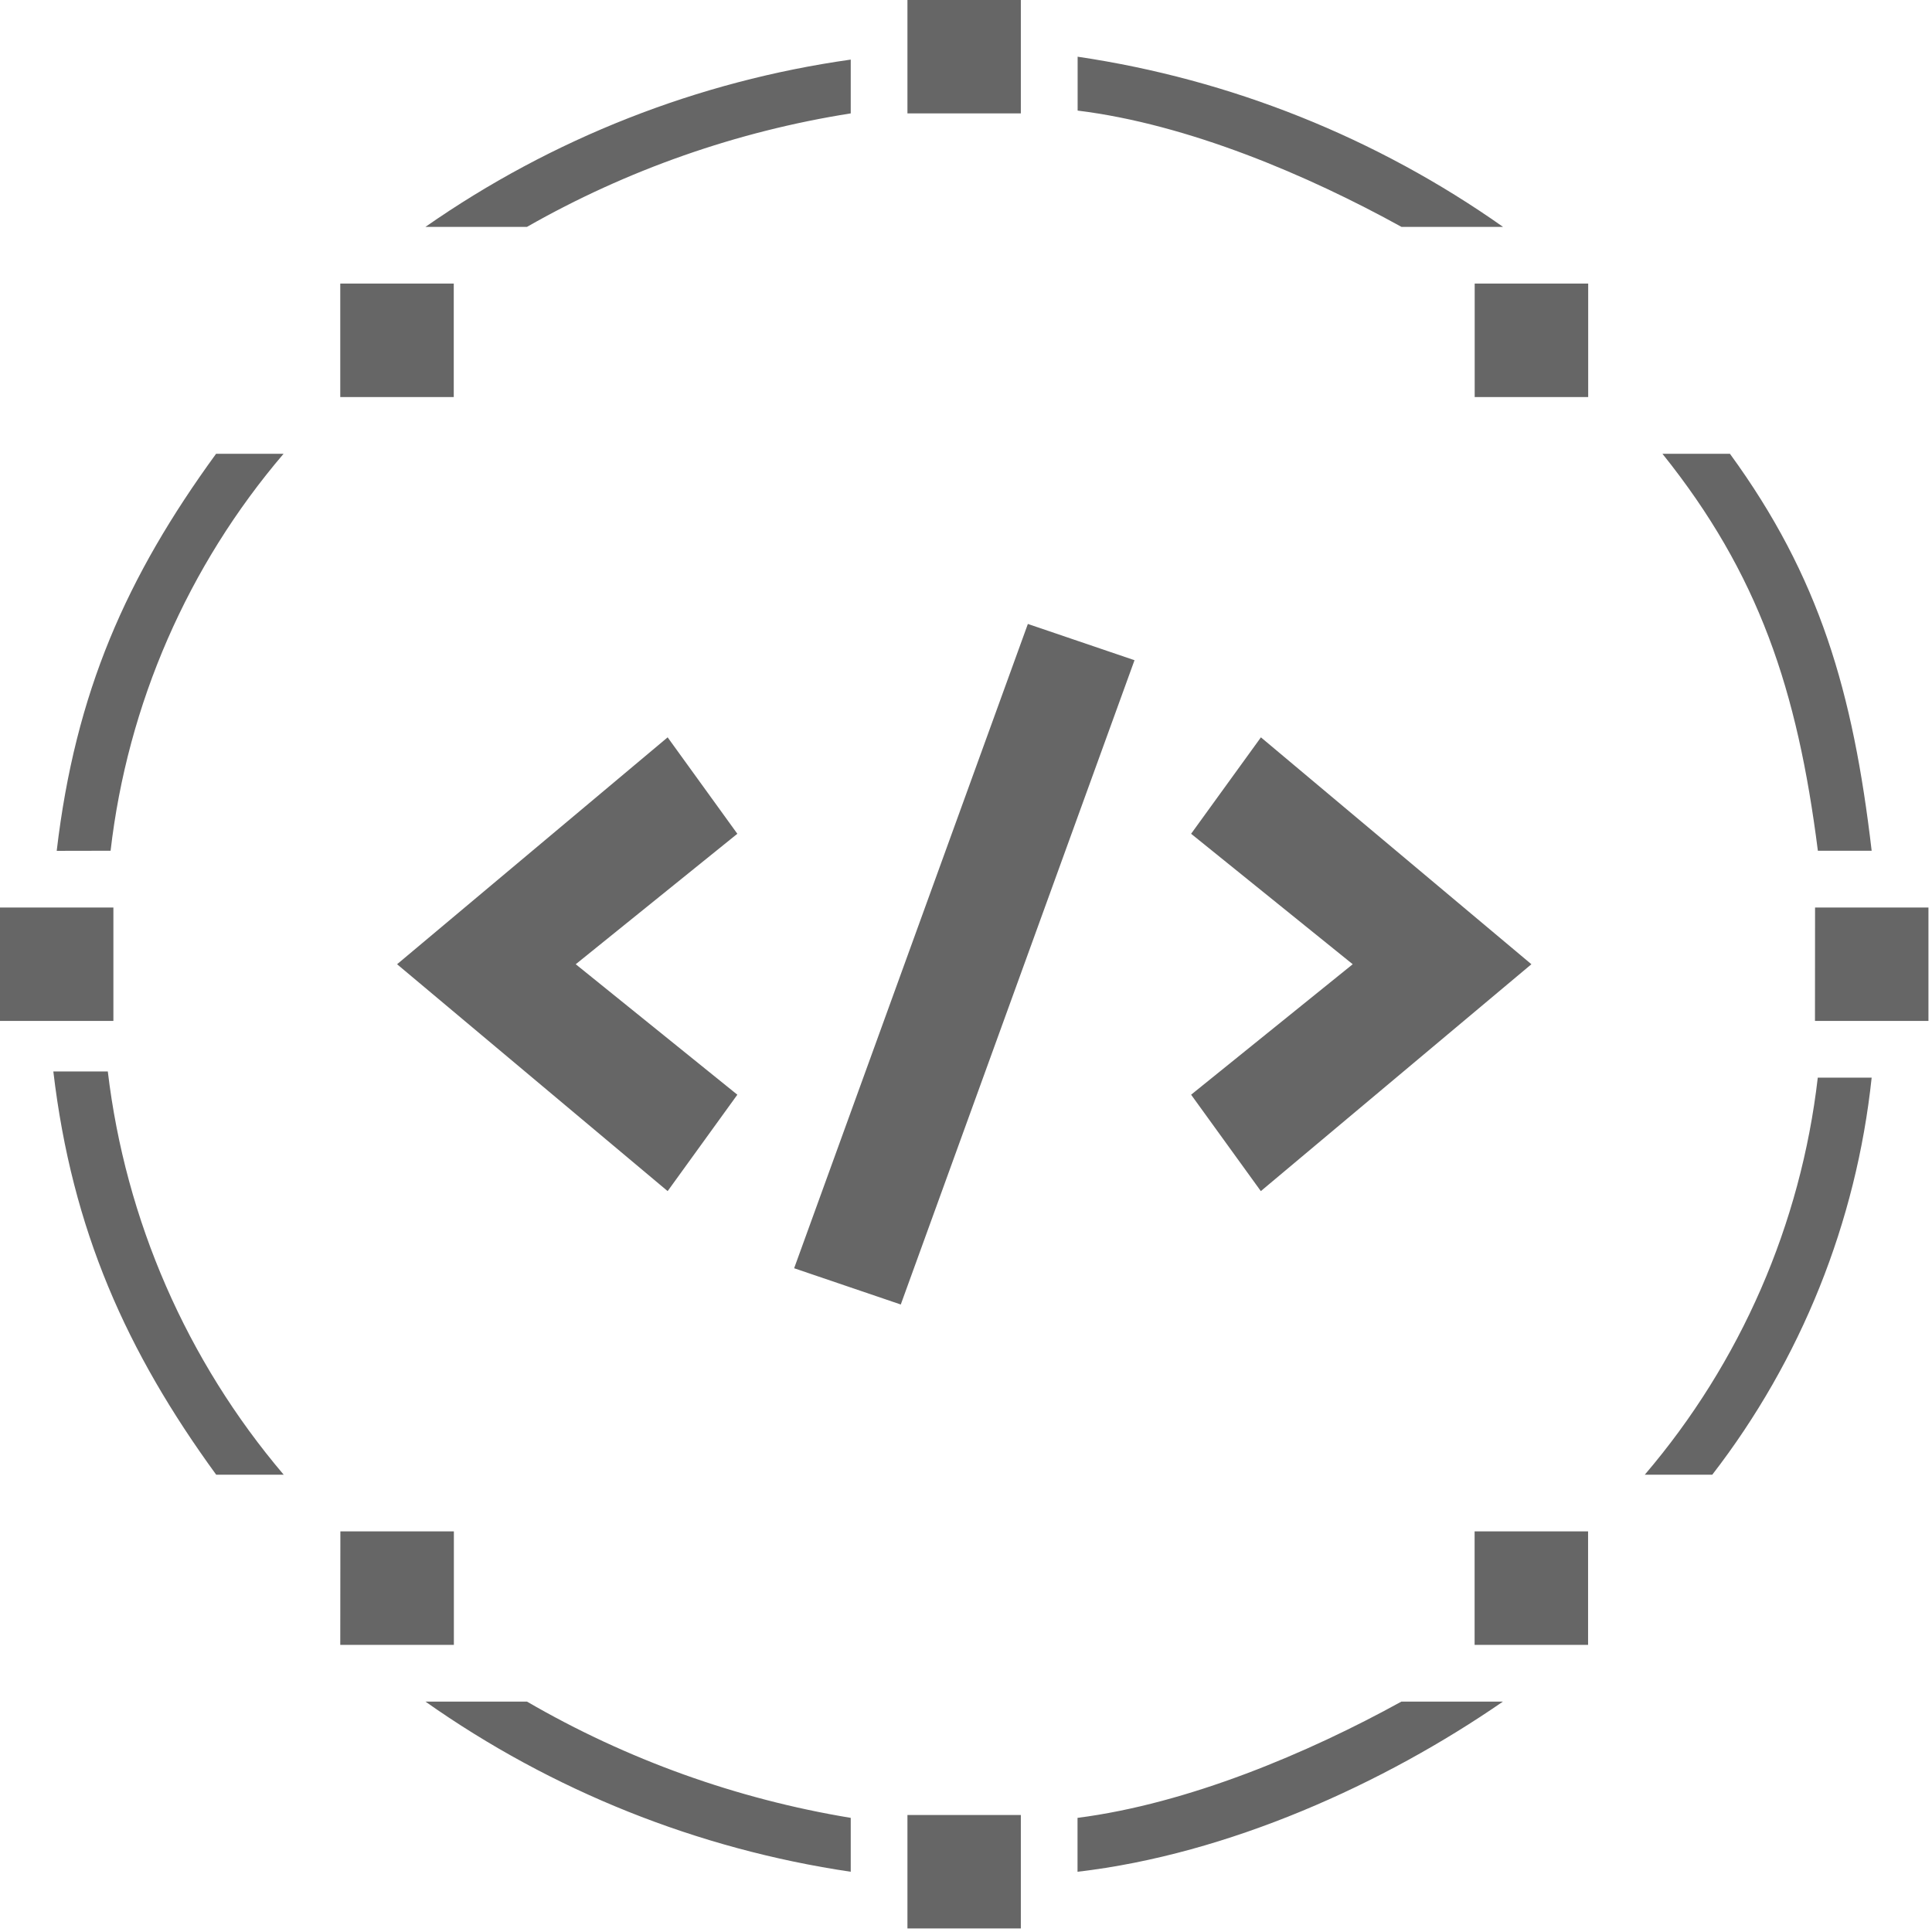 <svg xmlns="http://www.w3.org/2000/svg" xmlns:xlink="http://www.w3.org/1999/xlink" width="91" height="91" viewBox="0 0 91 91" fill="none"><path d="M2.671 40.076C3.552 32.591 5.959 27.168 10.178 21.373H13.357C8.844 26.658 6.007 33.167 5.209 40.071L2.671 40.076ZM24.82 10.687H20.038C26.004 6.523 32.867 3.824 40.071 2.807V5.341C34.706 6.187 29.539 7.998 24.82 10.687ZM85.624 40.071C84.661 32.486 82.844 27.037 78.303 21.373H81.482C85.706 27.168 87.282 32.591 88.158 40.071H85.624ZM66.013 10.687H70.796C64.836 6.483 57.972 3.738 50.758 2.671V5.209C55.967 5.85 61.603 8.252 66.013 10.687ZM20.038 80.147C25.997 84.349 32.858 87.095 40.071 88.163V85.624C34.698 84.737 29.53 82.881 24.82 80.147H20.038ZM10.182 69.46H13.362C8.792 64.082 5.911 57.475 5.078 50.467H2.512C3.393 57.947 5.963 63.665 10.182 69.46ZM66.009 80.147C61.603 82.577 55.962 84.956 50.753 85.624V88.163C57.861 87.336 65.182 84.021 70.791 80.147H66.009ZM77.472 69.46H80.651C84.837 64.042 87.436 57.567 88.158 50.758H85.62C84.823 57.663 81.986 64.174 77.472 69.46ZM16.027 13.357H21.373V18.703H16.027V13.357ZM69.46 13.357H74.806V18.703H69.46V13.357ZM16.032 72.131H21.378V77.476H16.027L16.032 72.131ZM0 42.746H5.341V48.087H0V42.746ZM85.492 42.746H90.833V48.087H85.488L85.492 42.746ZM42.742 90.833V85.488H48.083V90.833H42.742ZM42.742 5.341V0H48.083V5.341H42.742ZM69.456 72.131H74.801V77.476H69.456V72.131ZM48.414 29.389L53.437 31.097L42.428 61.444L37.405 59.736L48.414 29.389ZM31.447 34.73L18.703 45.417L31.447 56.103L34.73 51.562L27.118 45.417L34.73 39.272L31.447 34.73ZM59.391 34.73L72.131 45.417L59.387 56.103L56.103 51.562L63.715 45.417L56.103 39.272L59.391 34.73Z" fill="url(#pattern0_10386_3515)"></path><path d="M2.671 40.076C3.552 32.591 5.959 27.168 10.178 21.373H13.357C8.844 26.658 6.007 33.167 5.209 40.071L2.671 40.076ZM24.82 10.687H20.038C26.004 6.523 32.867 3.824 40.071 2.807V5.341C34.706 6.187 29.539 7.998 24.82 10.687ZM85.624 40.071C84.661 32.486 82.844 27.037 78.303 21.373H81.482C85.706 27.168 87.282 32.591 88.158 40.071H85.624ZM66.013 10.687H70.796C64.836 6.483 57.972 3.738 50.758 2.671V5.209C55.967 5.85 61.603 8.252 66.013 10.687ZM20.038 80.147C25.997 84.349 32.858 87.095 40.071 88.163V85.624C34.698 84.737 29.53 82.881 24.82 80.147H20.038ZM10.182 69.46H13.362C8.792 64.082 5.911 57.475 5.078 50.467H2.512C3.393 57.947 5.963 63.665 10.182 69.46ZM66.009 80.147C61.603 82.577 55.962 84.956 50.753 85.624V88.163C57.861 87.336 65.182 84.021 70.791 80.147H66.009ZM77.472 69.46H80.651C84.837 64.042 87.436 57.567 88.158 50.758H85.62C84.823 57.663 81.986 64.174 77.472 69.46ZM16.027 13.357H21.373V18.703H16.027V13.357ZM69.46 13.357H74.806V18.703H69.46V13.357ZM16.032 72.131H21.378V77.476H16.027L16.032 72.131ZM0 42.746H5.341V48.087H0V42.746ZM85.492 42.746H90.833V48.087H85.488L85.492 42.746ZM42.742 90.833V85.488H48.083V90.833H42.742ZM42.742 5.341V0H48.083V5.341H42.742ZM69.456 72.131H74.801V77.476H69.456V72.131ZM48.414 29.389L53.437 31.097L42.428 61.444L37.405 59.736L48.414 29.389ZM31.447 34.73L18.703 45.417L31.447 56.103L34.73 51.562L27.118 45.417L34.73 39.272L31.447 34.73ZM59.391 34.73L72.131 45.417L59.387 56.103L56.103 51.562L63.715 45.417L56.103 39.272L59.391 34.73Z" fill="black" fill-opacity="0.6"></path><defs><pattern id="pattern0_10386_3515" patternContentUnits="objectBoundingBox" width="1" height="1"><use xlink:href="#image0_10386_3515" transform="translate(-0.389) scale(0.001)"></use></pattern><image id="image0_10386_3515" width="1200" height="675"></image></defs></svg>